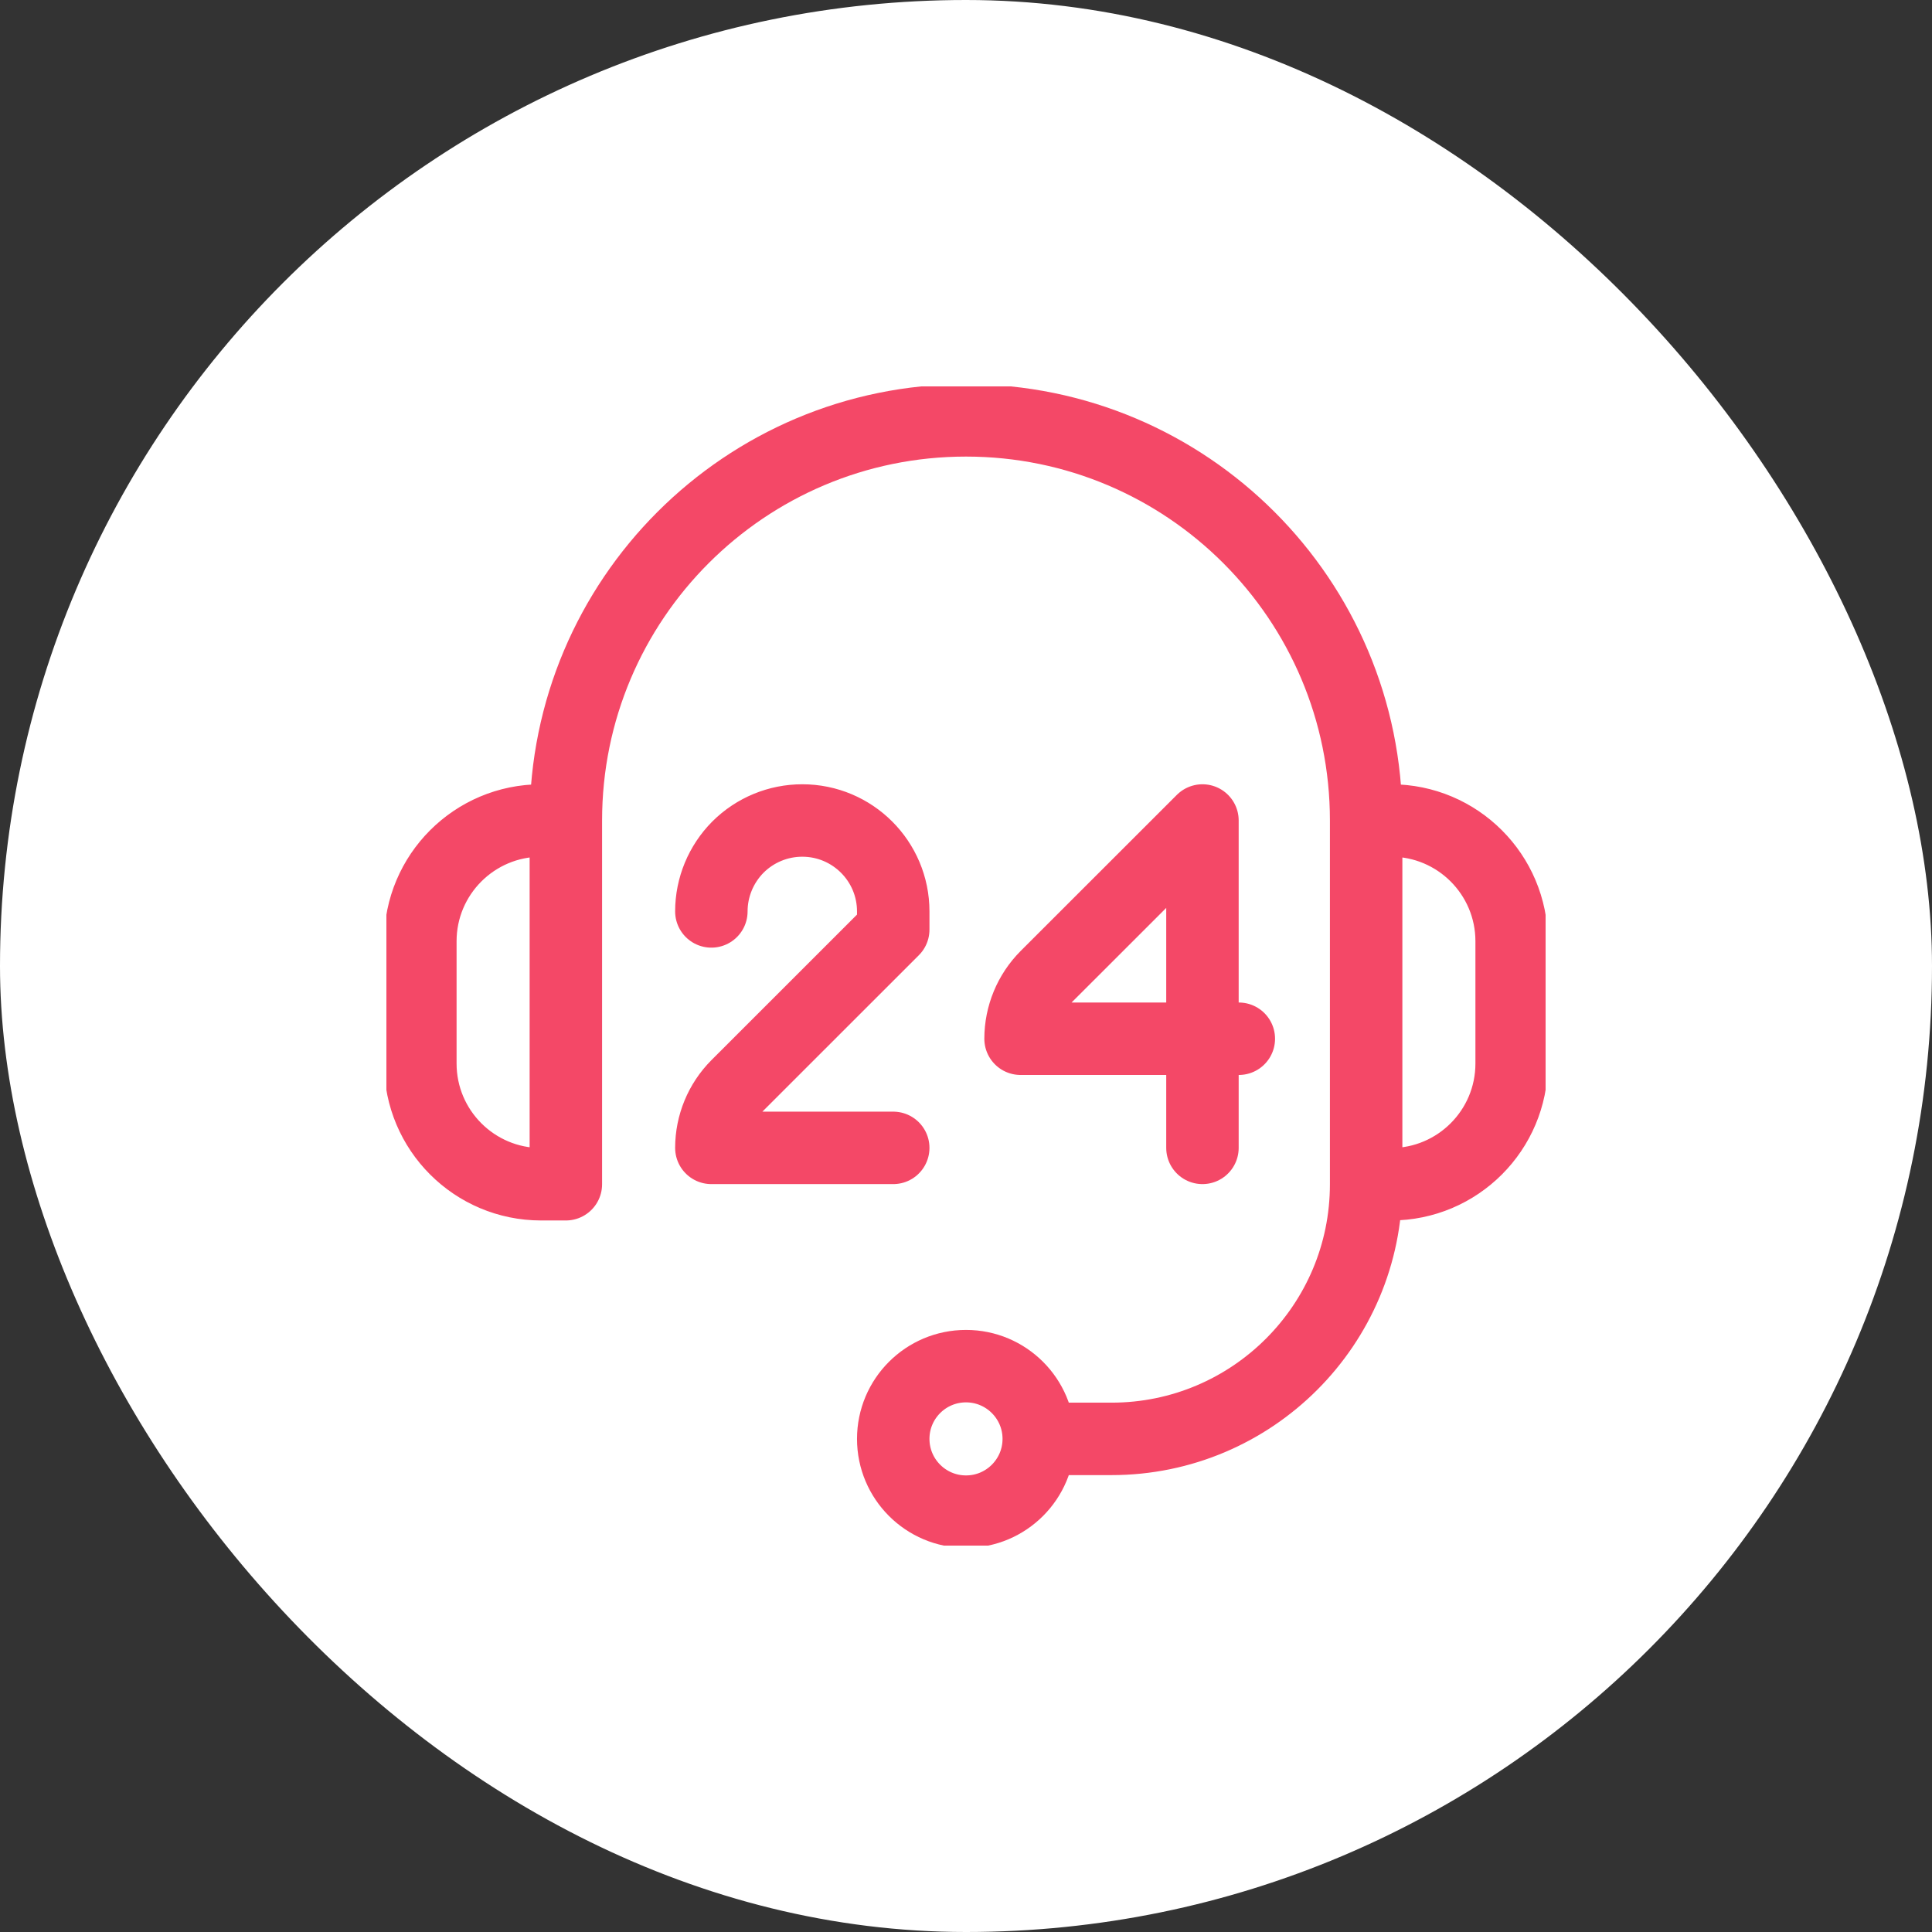 <svg width="80" height="80" viewBox="0 0 80 80" fill="none" xmlns="http://www.w3.org/2000/svg">
<rect x="0" y="0" width="80" height="80" fill="#333333" stroke="none"/>
<rect width="80" height="80" rx="40" fill="white"/>
<g clip-path="url(#clip0_3694_35133)">
<path d="M23.431 33.975V49.037H22.406C19.645 49.037 17.406 46.799 17.406 44.037V38.975C17.406 36.214 19.645 33.975 22.406 33.975H23.431ZM23.431 33.975C23.431 24.825 30.849 17.406 40 17.406C49.151 17.406 56.569 24.825 56.569 33.975M56.569 49.037H57.594C60.355 49.037 62.594 46.799 62.594 44.037V38.975C62.594 36.214 60.355 33.975 57.594 33.975H56.569M56.569 49.037V33.975M56.569 49.037C56.569 54.861 51.846 59.581 46.025 59.581L43.013 59.581M43.013 59.581C43.013 57.918 41.664 56.569 40 56.569C38.336 56.569 36.987 57.918 36.987 59.581C36.987 61.244 38.336 62.594 40 62.594C41.664 62.594 43.013 61.244 43.013 59.581ZM49.791 47.531V33.975C49.791 33.975 45.4 38.364 43.321 40.441C42.642 41.124 42.26 42.049 42.259 43.012H51.297M29.456 37.74V37.739C29.456 36.74 29.855 35.783 30.556 35.077C31.263 34.371 32.222 33.974 33.222 33.975C35.3 33.975 36.987 35.66 36.987 37.74V38.493C36.987 38.493 32.597 42.883 30.518 44.96C29.839 45.643 29.457 46.567 29.456 47.531H36.987" stroke="#F44867" stroke-width="3" stroke-miterlimit="10" stroke-linecap="round" stroke-linejoin="round"/>
</g>
<defs>
<clipPath id="clip0_3694_35133">
<rect width="48" height="48" fill="white" transform="translate(16 16)"/>
</clipPath>
</defs>
</svg>
